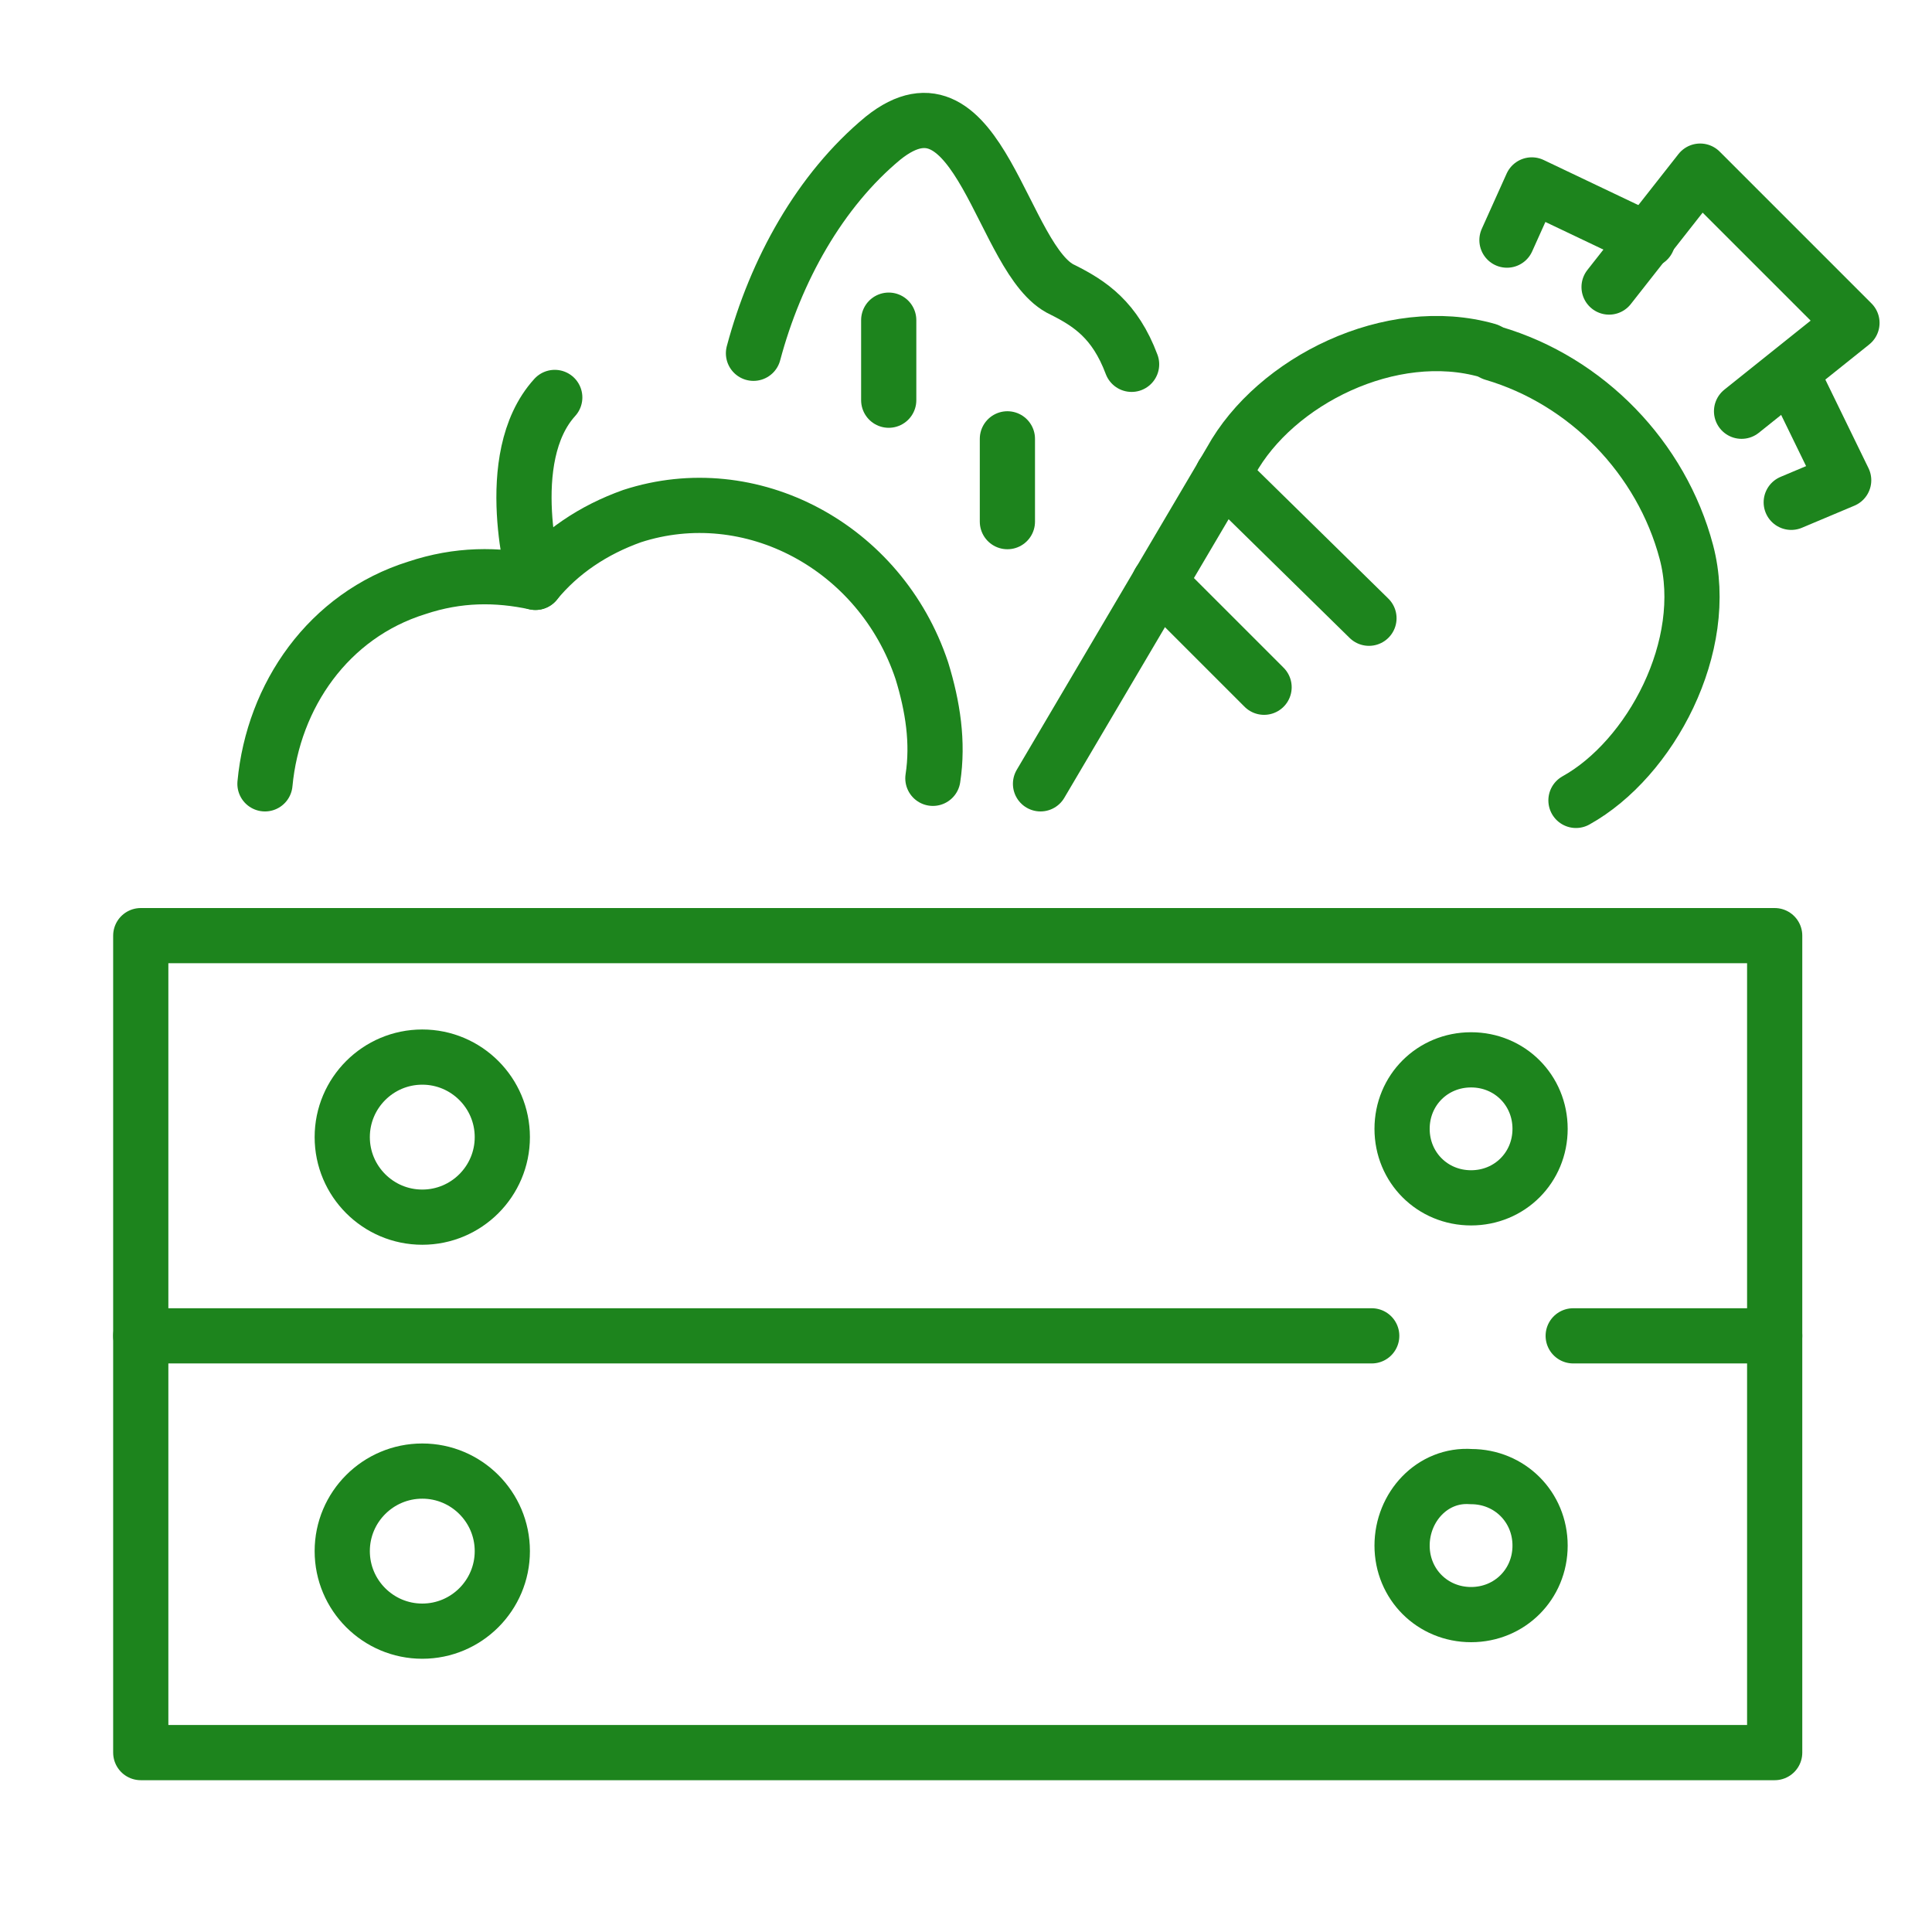 <?xml version="1.0" encoding="utf-8"?>
<!-- Generator: Adobe Illustrator 24.3.0, SVG Export Plug-In . SVG Version: 6.00 Build 0)  -->
<svg version="1.1" id="レイヤー_1" xmlns="http://www.w3.org/2000/svg" xmlns:xlink="http://www.w3.org/1999/xlink" x="0px"
	 y="0px" viewBox="0 0 70 70" style="enable-background:new 0 0 70 70;" xml:space="preserve">
<style type="text/css">
	.st0{fill:none;stroke:#1D841D;stroke-width:2;stroke-linecap:round;stroke-linejoin:round;stroke-miterlimit:10;}
</style>
<g>
	<path class="st0" d="M33.8,28.2c0.2-1.3,0-2.6-0.4-3.9c-1.5-4.5-6.2-7-10.5-5.6c-1.4,0.5-2.6,1.3-3.5,2.4c-1.4-0.3-2.8-0.3-4.3,0.2
		c-3.2,1-5.2,3.9-5.5,7.1"/>
	<path class="st0" d="M19.4,21.1c0,0-1.3-4.5,0.7-6.7"/>
	<polyline class="st0" points="63.1,14.9 67.1,11.7 61.6,6.2 58.3,10.4 	"/>
	<path class="st0" d="M37.7,28.4l6.9-11.7c1.6-2.9,5.8-5,9.3-4l0.2,0.1c3.4,1,6.1,3.8,7,7.2c0.9,3.4-1.3,7.5-4,9"/>
	<line class="st0" x1="44.3" y1="17.2" x2="49.6" y2="22.4"/>
	<line class="st0" x1="42" y1="21.1" x2="45.8" y2="24.9"/>
	<polyline class="st0" points="49.7,48.4 5.1,48.4 5.1,33.9 64.3,33.9 64.3,48.4 57,48.4 	"/>
	<polyline class="st0" points="64.3,48.4 64.3,63.5 5.1,63.5 5.1,48.4 	"/>
	<path class="st0" d="M18.2,56.2c0,1.6-1.3,2.9-2.9,2.9s-2.9-1.3-2.9-2.9c0-1.6,1.3-2.9,2.9-2.9S18.2,54.6,18.2,56.2z"/>
	<path class="st0" d="M50.8,56c0,1.4,1.1,2.5,2.5,2.5c1.4,0,2.5-1.1,2.5-2.5c0-1.4-1.1-2.5-2.5-2.5C51.9,53.4,50.8,54.6,50.8,56z"/>
	<path class="st0" d="M18.2,41.2c0,1.6-1.3,2.9-2.9,2.9s-2.9-1.3-2.9-2.9c0-1.6,1.3-2.9,2.9-2.9S18.2,39.6,18.2,41.2z"/>
	<path class="st0" d="M50.8,40.9c0,1.4,1.1,2.5,2.5,2.5c1.4,0,2.5-1.1,2.5-2.5c0-1.4-1.1-2.5-2.5-2.5C51.9,38.4,50.8,39.5,50.8,40.9
		z"/>
	<path class="st0" d="M27.3,12.8c0.8-3,2.4-5.9,4.7-7.8c3.5-2.8,4.3,4.5,6.5,5.5c1,0.5,1.9,1.1,2.5,2.7"/>
	<line class="st0" x1="32.2" y1="11.6" x2="32.2" y2="14.5"/>
	<line class="st0" x1="36.5" y1="15.9" x2="36.5" y2="18.9"/>
	<polyline class="st0" points="59.7,8.7 55.5,6.7 54.6,8.7 	"/>
	<polyline class="st0" points="64.9,13.5 66.8,17.4 64.9,18.2 	"/>
</g>
</svg>
